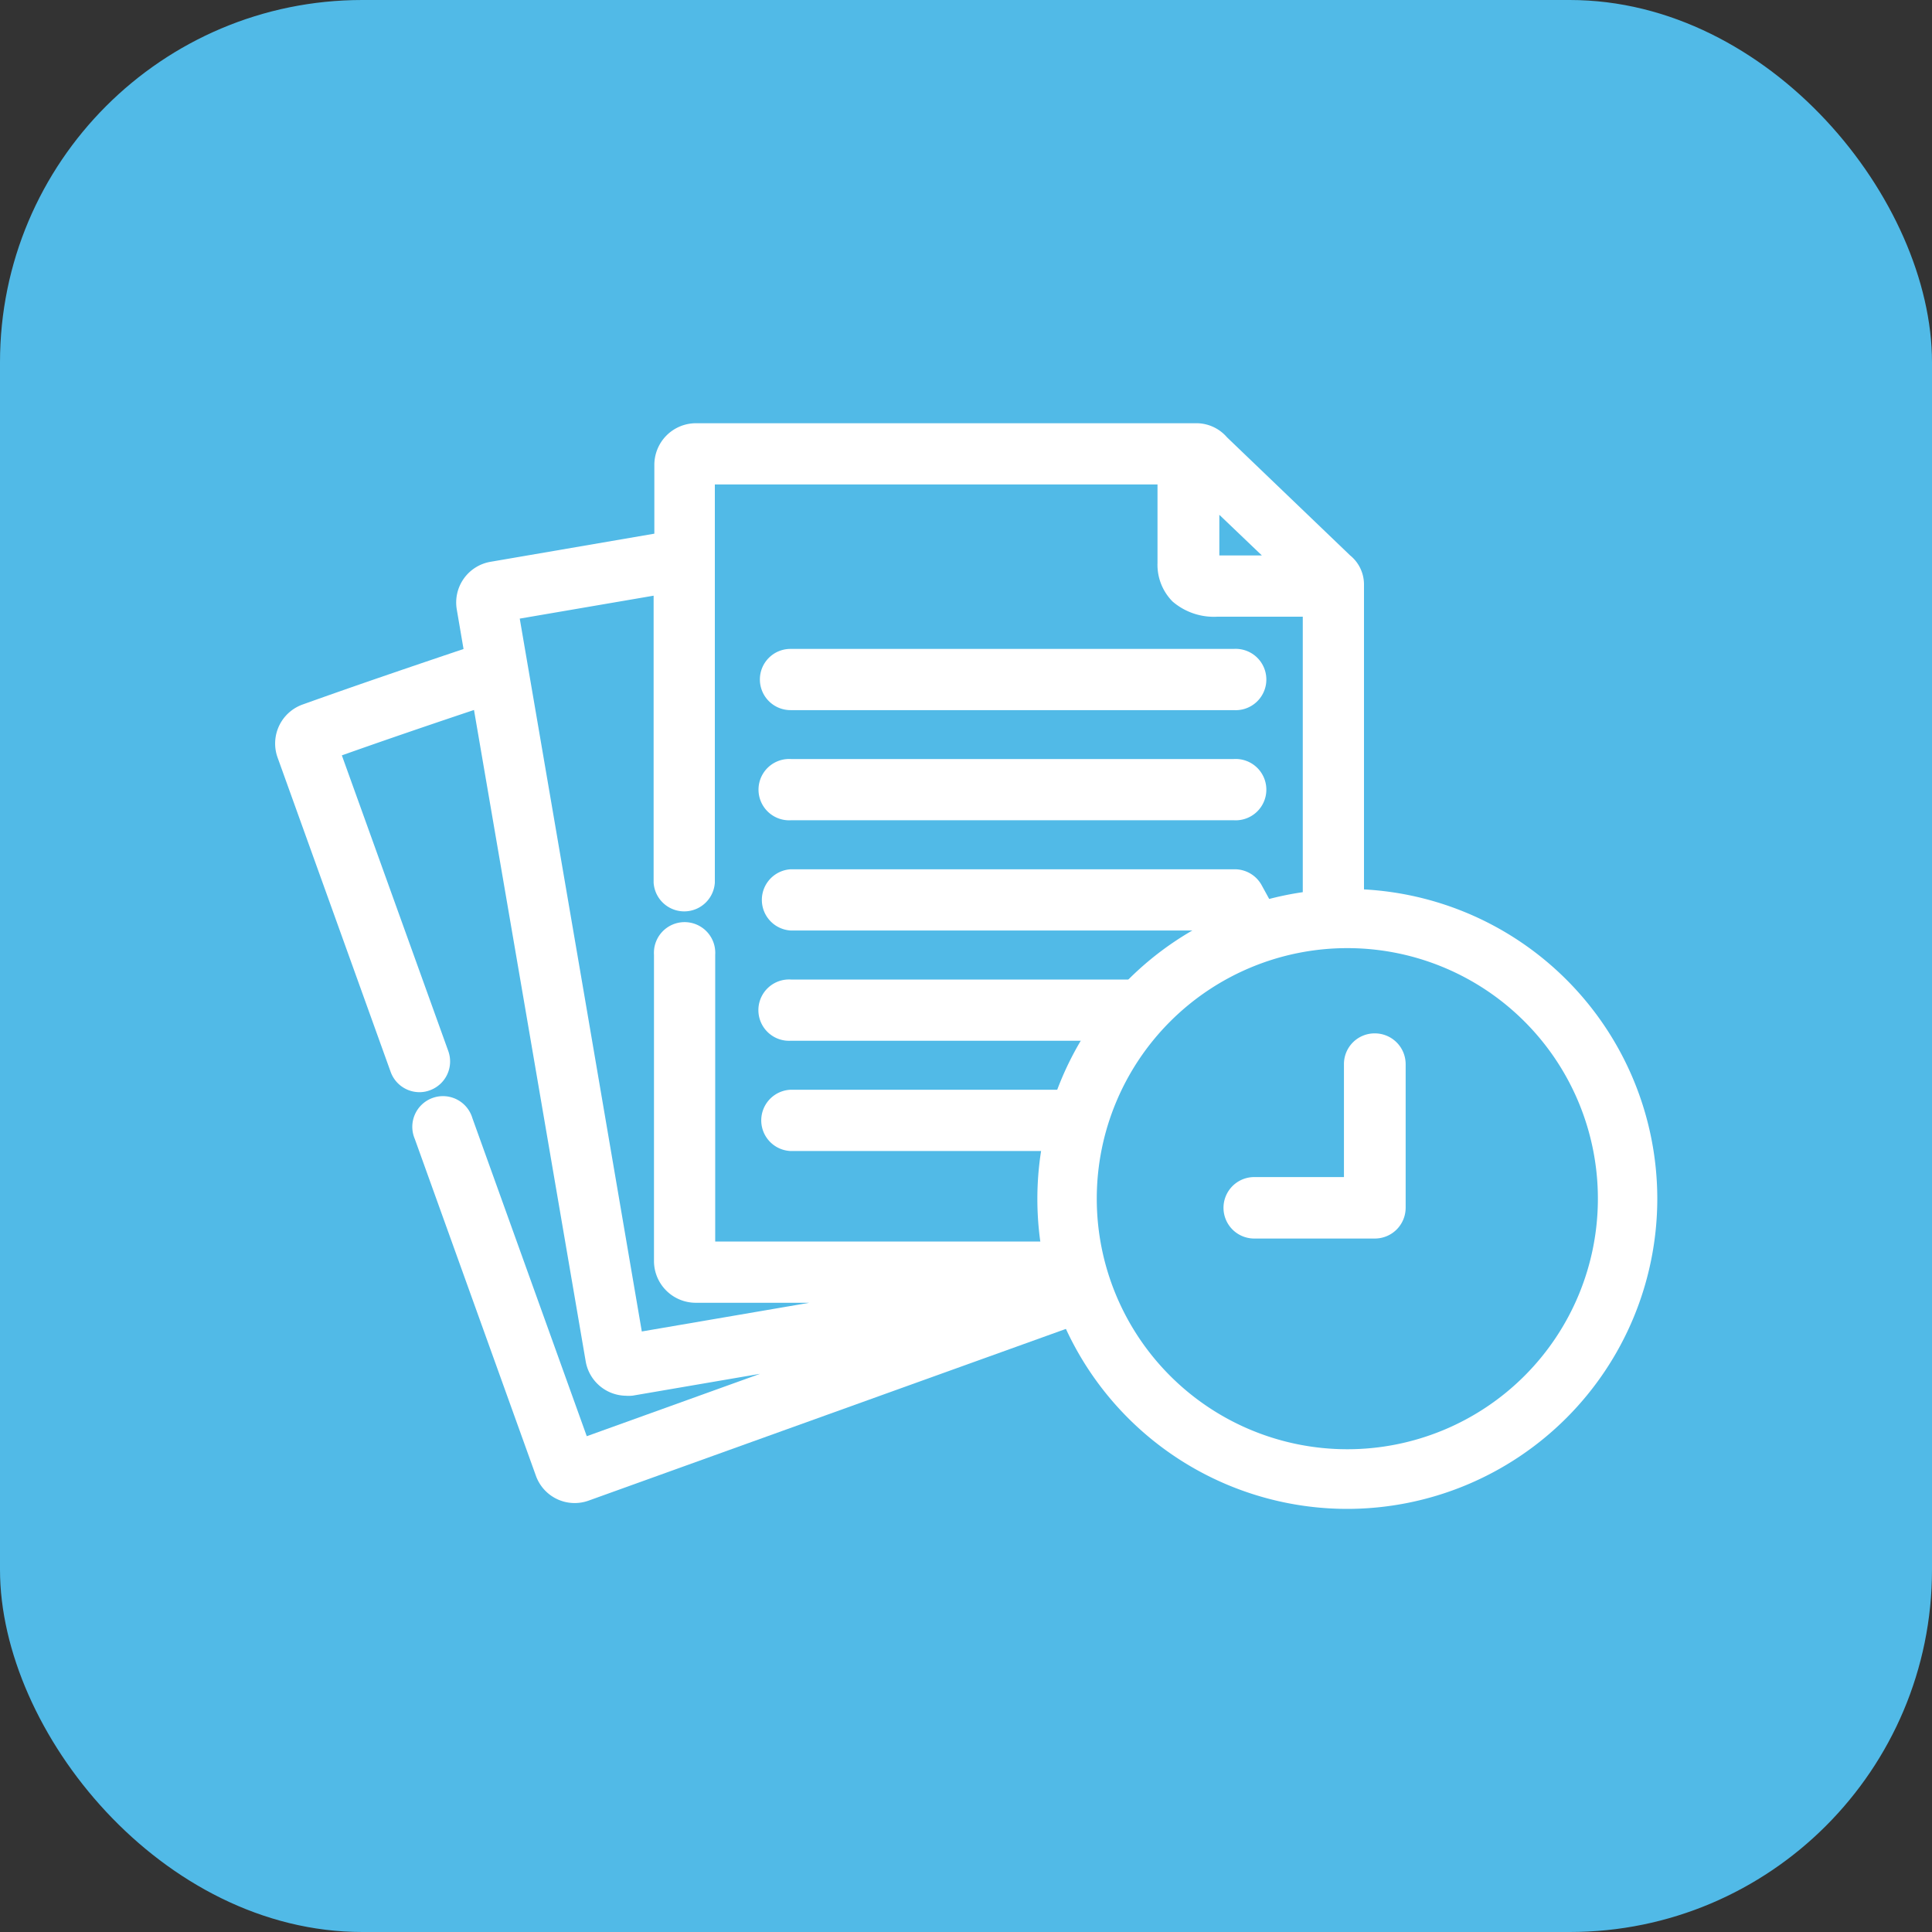 <svg xmlns="http://www.w3.org/2000/svg" width="16" height="16" viewBox="0 0 16 16">
  <rect x="0" y="0" width="16" height="16" fill="#333333" stroke="none"/>
  <g id="Pending_Records" data-name="Pending Records" transform="translate(-1876 925)">
    <rect id="Rectangle_16808" data-name="Rectangle 16808" width="16" height="16" rx="3" transform="translate(1876 -925)" fill="#51bae7"/>
    <g id="Pending_Records_Icon" data-name="Pending Records Icon" transform="translate(1641.07 -1111.377)">
      <g id="Group_65879" data-name="Group 65879" transform="translate(237.33 190.007)">
        <g id="Group_65878" data-name="Group 65878" transform="translate(4.018 1.868)">
          <path id="Path_2921" data-name="Path 2921" d="M251.679,196.806a.129.129,0,0,0,.129.129h3.675a.129.129,0,1,0,0-.257h-3.675A.128.128,0,0,0,251.679,196.806Z" transform="translate(-251.679 -196.677)" fill="#fff" stroke="#fff" stroke-width="0.25"/>
          <path id="Path_2922" data-name="Path 2922" d="M255.483,199.938h-3.675a.129.129,0,1,0,0,.257h3.675a.129.129,0,1,0,0-.257Z" transform="translate(-251.679 -199.025)" fill="#fff" stroke="#fff" stroke-width="0.25"/>
        </g>
        <path id="Path_2923" data-name="Path 2923" d="M243.457,196.784h-2.729v-2.505a.129.129,0,1,0-.257,0v2.542a.221.221,0,0,0,.22.22H243.1l-1.62.278-1.337.229-.5-2.925-.553-3.225,1.378-.236v2.52a.129.129,0,0,0,.257,0v-3.418h3.916l0,.777a.307.307,0,0,0,.085.226.4.4,0,0,0,.286.092h.832v2.284c.079-.007.159-.011.24-.011h.017v-2.416a.185.185,0,0,0-.072-.145L245,190.084a.21.21,0,0,0-.156-.077h-4.15a.22.22,0,0,0-.22.22v.675l-1.462.251a.217.217,0,0,0-.176.25l.074.433c-.475.16-.963.325-1.434.494a.218.218,0,0,0-.13.277l.937,2.605a.129.129,0,0,0,.121.085.12.12,0,0,0,.043-.008.129.129,0,0,0,.078-.165l-.924-2.567c.444-.159.9-.314,1.353-.465l.442,2.575.508,2.965a.218.218,0,0,0,.214.179.194.194,0,0,0,.036,0l1.377-.236,1.076-.185-1.618.582-1.275.459-.991-2.756a.129.129,0,1,0-.242.087l1.005,2.795a.216.216,0,0,0,.276.13l1.314-.473,2.533-.911A2.662,2.662,0,0,1,243.457,196.784Zm2.235-5.682h-.659c-.031,0-.1,0-.121-.017a.073.073,0,0,1-.009-.044l0-.693Z" transform="translate(-237.33 -190.007)" fill="#fff" stroke="#fff" stroke-width="0.25"/>
        <path id="Path_2924" data-name="Path 2924" d="M262.328,208.665a2.442,2.442,0,1,1,2.442-2.442A2.445,2.445,0,0,1,262.328,208.665Zm0-4.644a2.2,2.2,0,1,0,2.2,2.2A2.2,2.2,0,0,0,262.328,204.021Z" transform="translate(-253.57 -199.924)" fill="#fff" stroke="#fff" stroke-width="0.25"/>
        <path id="Path_2925" data-name="Path 2925" d="M253.861,209.722h-2.053a.129.129,0,0,0,0,.257H253.8A2.57,2.57,0,0,1,253.861,209.722Z" transform="translate(-247.661 -204.202)" fill="#fff" stroke="#fff" stroke-width="0.25"/>
        <path id="Path_2926" data-name="Path 2926" d="M254.349,206.461h-2.542a.129.129,0,1,0,0,.257h2.355A2.645,2.645,0,0,1,254.349,206.461Z" transform="translate(-247.661 -201.854)" fill="#fff" stroke="#fff" stroke-width="0.25"/>
        <path id="Path_2927" data-name="Path 2927" d="M255.6,203.266a.129.129,0,0,0-.112-.067h-3.675a.129.129,0,0,0,0,.257h3.349A2.681,2.681,0,0,1,255.6,203.266Z" transform="translate(-247.661 -199.505)" fill="#fff" stroke="#fff" stroke-width="0.25"/>
      </g>
      <path id="Path_2928" data-name="Path 2928" d="M266.52,208.053a.129.129,0,0,0-.13.13v1.06h-.868a.129.129,0,1,0,0,.259h1a.13.13,0,0,0,.129-.13v-1.19A.13.13,0,0,0,266.52,208.053Z" transform="translate(-20.205 -12.993)" fill="#fff" stroke="#fff" stroke-width="0.25"/>
    </g>
  </g>
</svg>
